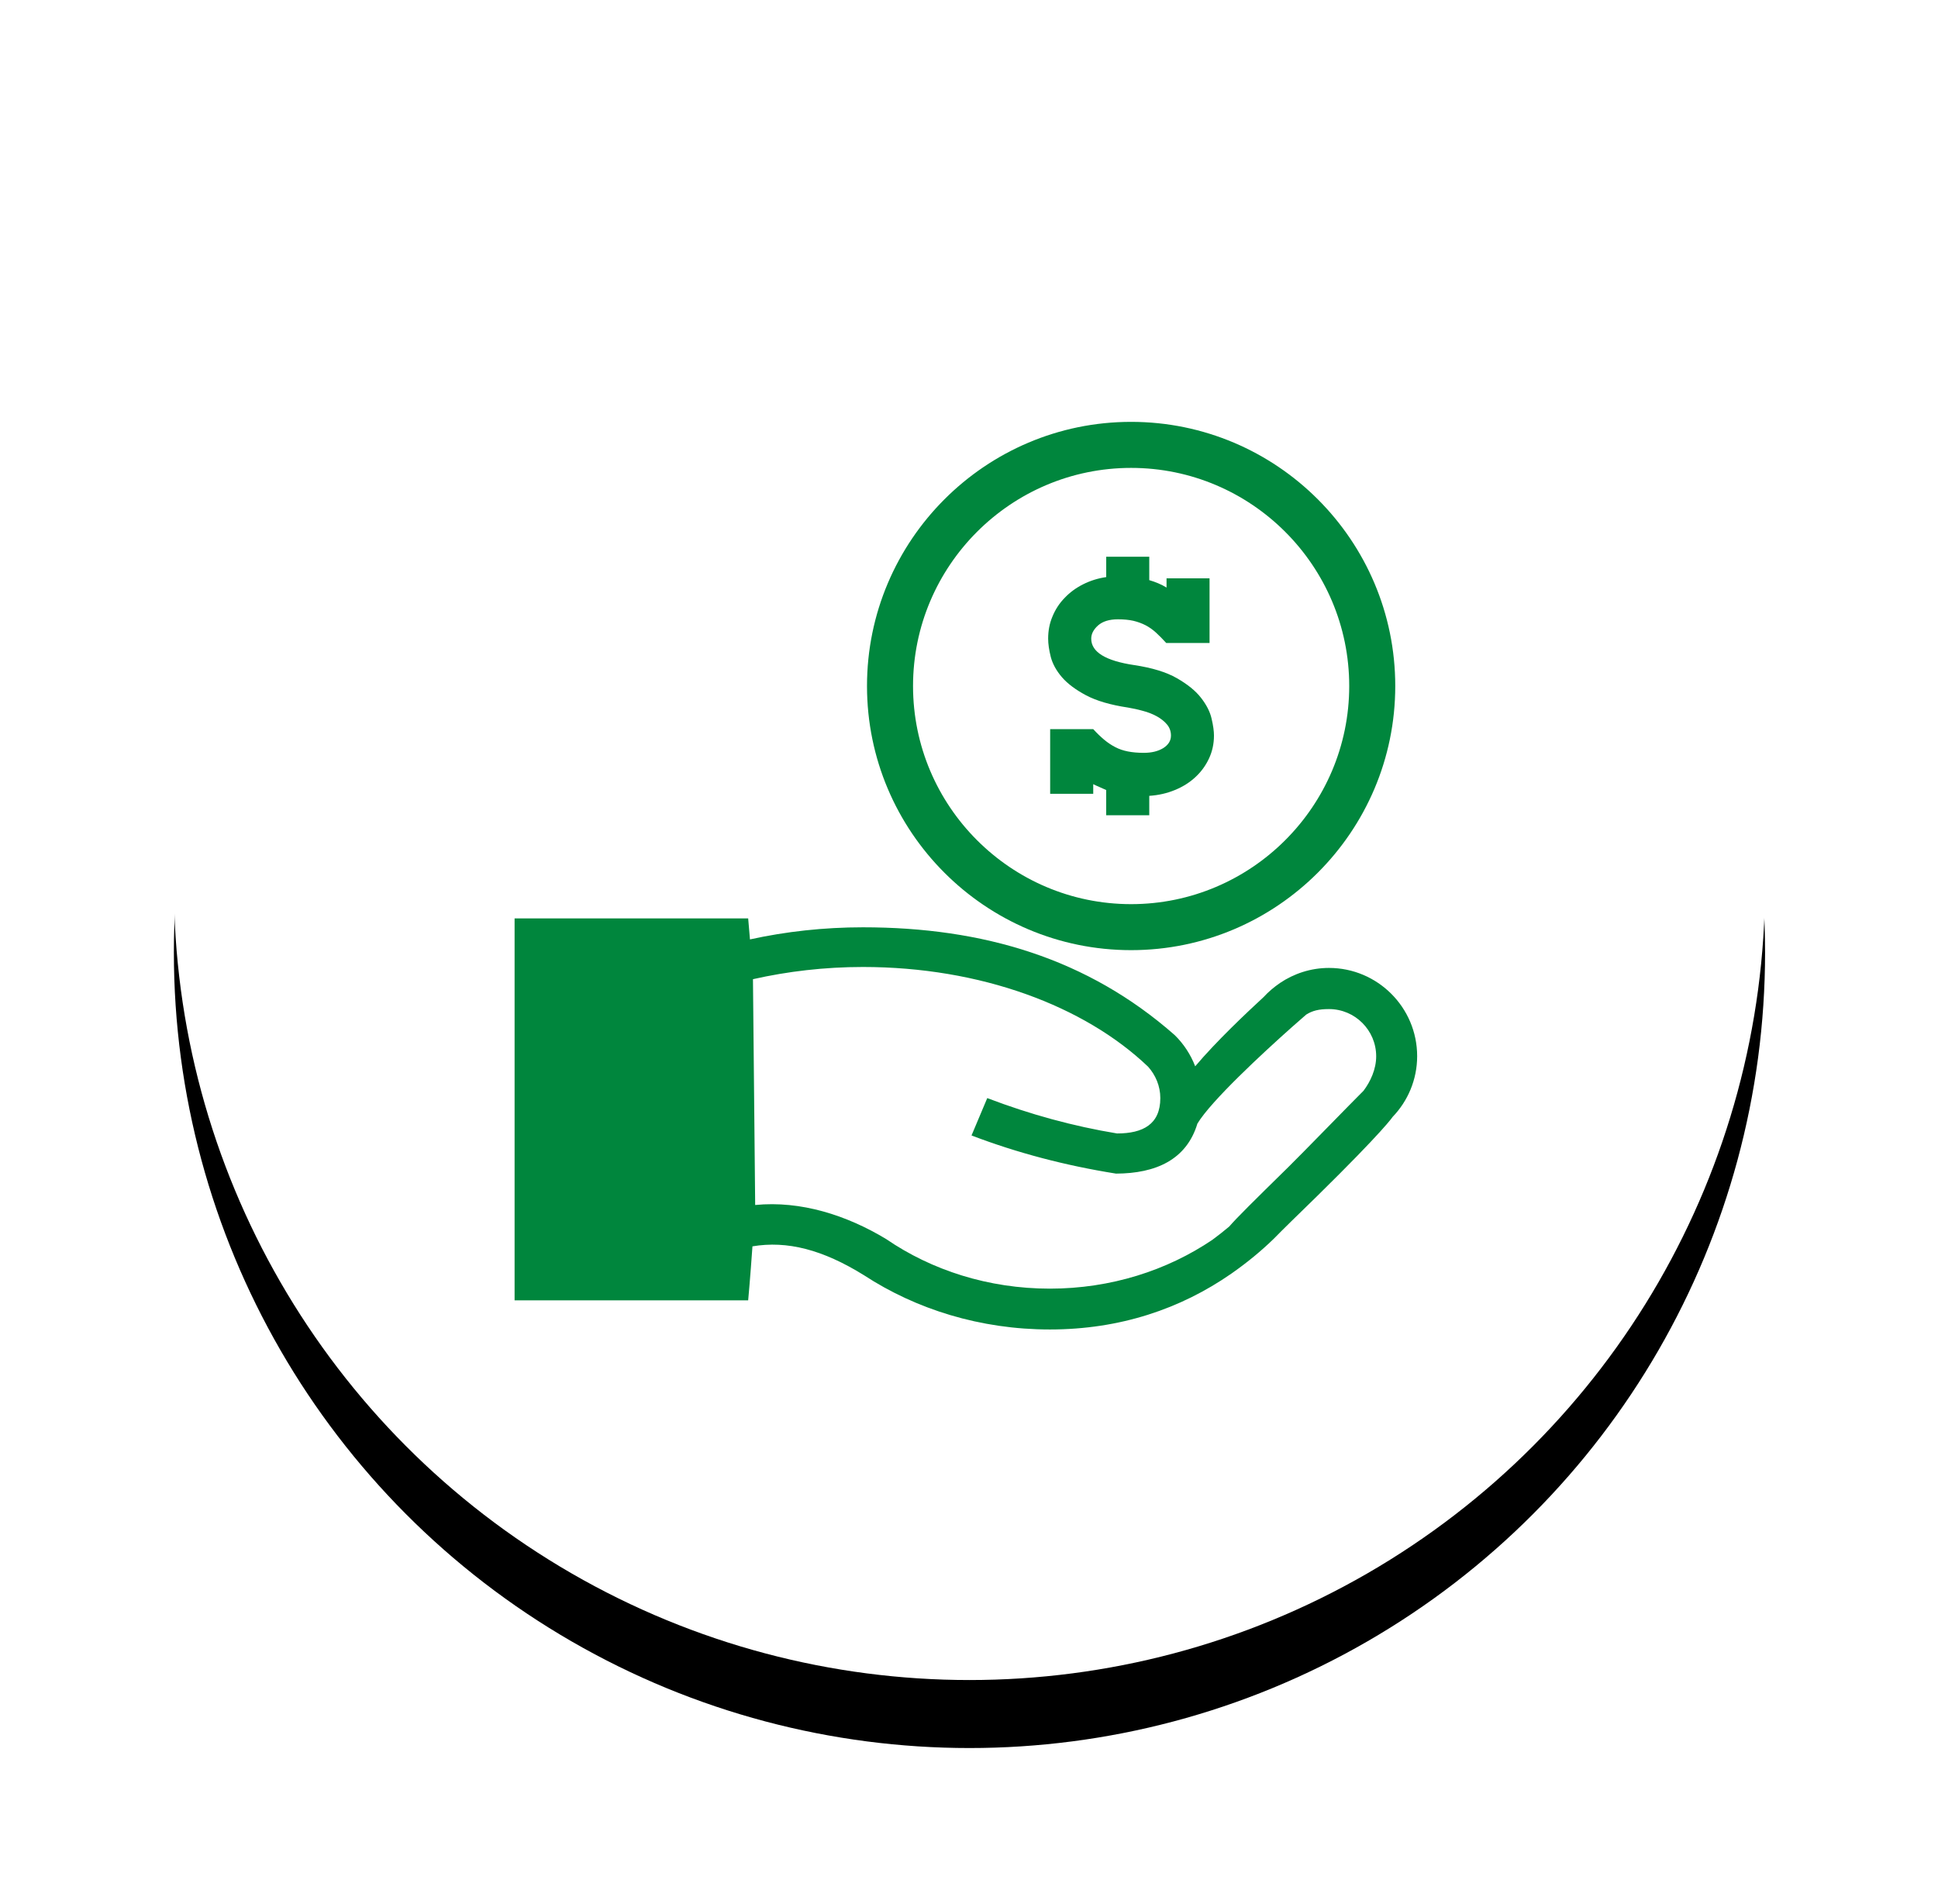 <?xml version="1.0" encoding="UTF-8"?>
<svg width="57px" height="56px" viewBox="0 0 57 56" version="1.1" xmlns="http://www.w3.org/2000/svg" xmlns:xlink="http://www.w3.org/1999/xlink">
    <!-- Generator: Sketch 51.2 (57519) - http://www.bohemiancoding.com/sketch -->
    <title>Group 14</title>
    <desc>Created with Sketch.</desc>
    <defs>
        <circle id="path-1" cx="23.864" cy="23.76" r="23.4"></circle>
        <filter x="-18.2%" y="-13.9%" width="136.3%" height="136.3%" filterUnits="objectBoundingBox" id="filter-2">
            <feOffset dx="0" dy="2" in="SourceAlpha" result="shadowOffsetOuter1"></feOffset>
            <feGaussianBlur stdDeviation="2.5" in="shadowOffsetOuter1" result="shadowBlurOuter1"></feGaussianBlur>
            <feColorMatrix values="0 0 0 0 0   0 0 0 0 0   0 0 0 0 0  0 0 0 0.233 0" type="matrix" in="shadowBlurOuter1"></feColorMatrix>
        </filter>
    </defs>
    <g id="Page-1" stroke="none" stroke-width="1" fill="none" fill-rule="evenodd">
        <g id="LF---page-thank-you-2" transform="translate(-973, -332)">
            <g id="Group-14" transform="translate(977.65, 334.25)">
                <g id="Oval-5-Copy-2">
                    <use fill="black" fill-opacity="1" filter="url(#filter-2)" xlink:href="#path-1"></use>
                    <use fill="#FFFFFF" fill-rule="evenodd" xlink:href="#path-1"></use>
                </g>
                <g id="incomes" transform="translate(10.184, 10.08)" fill="#00863D" fill-rule="nonzero">
                    <path d="M26.847,18.731 C26.847,17.301 25.683,16.137 24.253,16.137 C23.718,16.137 23.223,16.304 22.812,16.58 C22.635,16.703 22.475,16.836 22.334,16.991 C21.803,17.481 20.943,18.292 20.319,19.03 C20.185,18.684 19.98,18.37 19.717,18.113 C17.156,15.858 14.077,14.942 10.547,14.942 C9.392,14.942 8.278,15.067 7.224,15.298 C7.193,14.914 7.171,14.681 7.171,14.681 L0.301,14.681 C0.301,14.681 0.301,17.196 0.301,20.297 C0.301,23.399 0.301,25.913 0.301,25.913 L7.171,25.913 C7.171,25.913 7.232,25.259 7.297,24.325 C8.32,24.153 9.365,24.422 10.576,25.174 C12.11,26.176 13.999,26.77 16.044,26.77 C18.118,26.77 19.898,26.158 21.38,25.129 C21.398,25.118 21.416,25.105 21.439,25.087 C21.858,24.791 22.255,24.466 22.624,24.108 C22.915,23.811 23.307,23.43 23.899,22.853 C25.879,20.907 26.124,20.52 26.124,20.52 C26.568,20.059 26.847,19.429 26.847,18.731 Z M25.27,19.749 C24.923,20.093 23.453,21.607 23.056,21.996 C22.025,23.008 21.545,23.482 21.318,23.744 C21.157,23.88 20.992,24.009 20.823,24.134 C19.494,25.032 17.839,25.569 16.045,25.569 C14.235,25.569 12.567,25.026 11.233,24.113 C10.069,23.408 8.716,22.977 7.377,23.109 L7.312,16.468 C8.331,16.238 9.419,16.109 10.547,16.109 C14.004,16.109 17.059,17.252 18.933,19.041 C19.153,19.287 19.293,19.611 19.293,19.965 C19.293,20.733 18.786,21.005 18.02,21.005 C16.736,20.793 15.464,20.446 14.203,19.965 L13.74,21.064 C15.073,21.573 16.49,21.947 17.99,22.186 C19.16,22.182 20.063,21.779 20.384,20.715 C20.789,20.044 22.303,18.643 23.163,17.878 C23.347,17.715 23.484,17.596 23.584,17.509 C23.765,17.395 23.953,17.347 24.253,17.347 C25.02,17.347 25.642,17.971 25.642,18.736 C25.642,19.117 25.473,19.48 25.27,19.749 Z" id="Shape"></path>
                    <path d="M18.434,15.614 C22.717,15.614 26.203,12.13 26.203,7.846 C26.203,3.562 22.72,0.077 18.434,0.077 C14.151,0.077 10.666,3.562 10.666,7.846 C10.666,12.13 14.149,15.614 18.434,15.614 Z M18.434,1.431 C21.971,1.431 24.849,4.311 24.849,7.846 C24.849,11.381 21.97,14.261 18.434,14.261 C14.897,14.261 12.02,11.381 12.02,7.846 C12.02,4.31 14.897,1.431 18.434,1.431 Z" id="Shape"></path>
                    <path d="M16.397,7.584 C16.563,7.777 16.8,7.954 17.109,8.119 C17.415,8.281 17.826,8.402 18.34,8.479 C18.486,8.504 18.632,8.535 18.777,8.576 C18.926,8.614 19.06,8.667 19.184,8.734 C19.307,8.801 19.409,8.881 19.487,8.974 C19.566,9.066 19.606,9.177 19.606,9.304 C19.606,9.455 19.53,9.576 19.379,9.672 C19.225,9.765 19.039,9.811 18.807,9.811 C18.632,9.811 18.475,9.797 18.338,9.77 C18.205,9.744 18.079,9.701 17.97,9.644 C17.859,9.587 17.75,9.515 17.643,9.426 C17.538,9.338 17.43,9.235 17.32,9.114 L16.053,9.114 L16.053,11.016 L17.32,11.016 L17.32,10.732 C17.381,10.763 17.443,10.792 17.509,10.819 C17.569,10.847 17.635,10.875 17.701,10.905 L17.701,11.647 L18.968,11.647 L18.968,11.076 C19.24,11.058 19.492,11 19.723,10.904 C19.956,10.809 20.158,10.681 20.326,10.524 C20.495,10.368 20.628,10.185 20.725,9.977 C20.822,9.769 20.871,9.544 20.871,9.303 C20.871,9.177 20.85,9.013 20.802,8.81 C20.758,8.609 20.653,8.402 20.491,8.194 C20.331,7.986 20.091,7.794 19.781,7.616 C19.47,7.437 19.052,7.31 18.528,7.231 C17.682,7.105 17.261,6.846 17.261,6.454 C17.261,6.315 17.326,6.186 17.462,6.064 C17.598,5.944 17.794,5.884 18.045,5.884 C18.221,5.884 18.373,5.899 18.502,5.928 C18.632,5.959 18.752,6.004 18.86,6.059 C18.968,6.116 19.071,6.188 19.168,6.277 C19.264,6.364 19.362,6.466 19.466,6.58 L20.741,6.58 L20.741,4.679 L19.476,4.679 L19.476,4.95 C19.325,4.858 19.154,4.786 18.968,4.732 L18.968,4.044 L17.702,4.044 L17.702,4.642 C17.455,4.678 17.229,4.75 17.021,4.855 C16.813,4.96 16.632,5.092 16.479,5.254 C16.324,5.412 16.205,5.596 16.121,5.801 C16.034,6.005 15.994,6.222 15.994,6.452 C15.994,6.608 16.02,6.788 16.071,6.99 C16.124,7.192 16.232,7.391 16.397,7.584 Z" id="Shape"></path>
                </g>
            </g>
        </g>
    </g>
</svg>